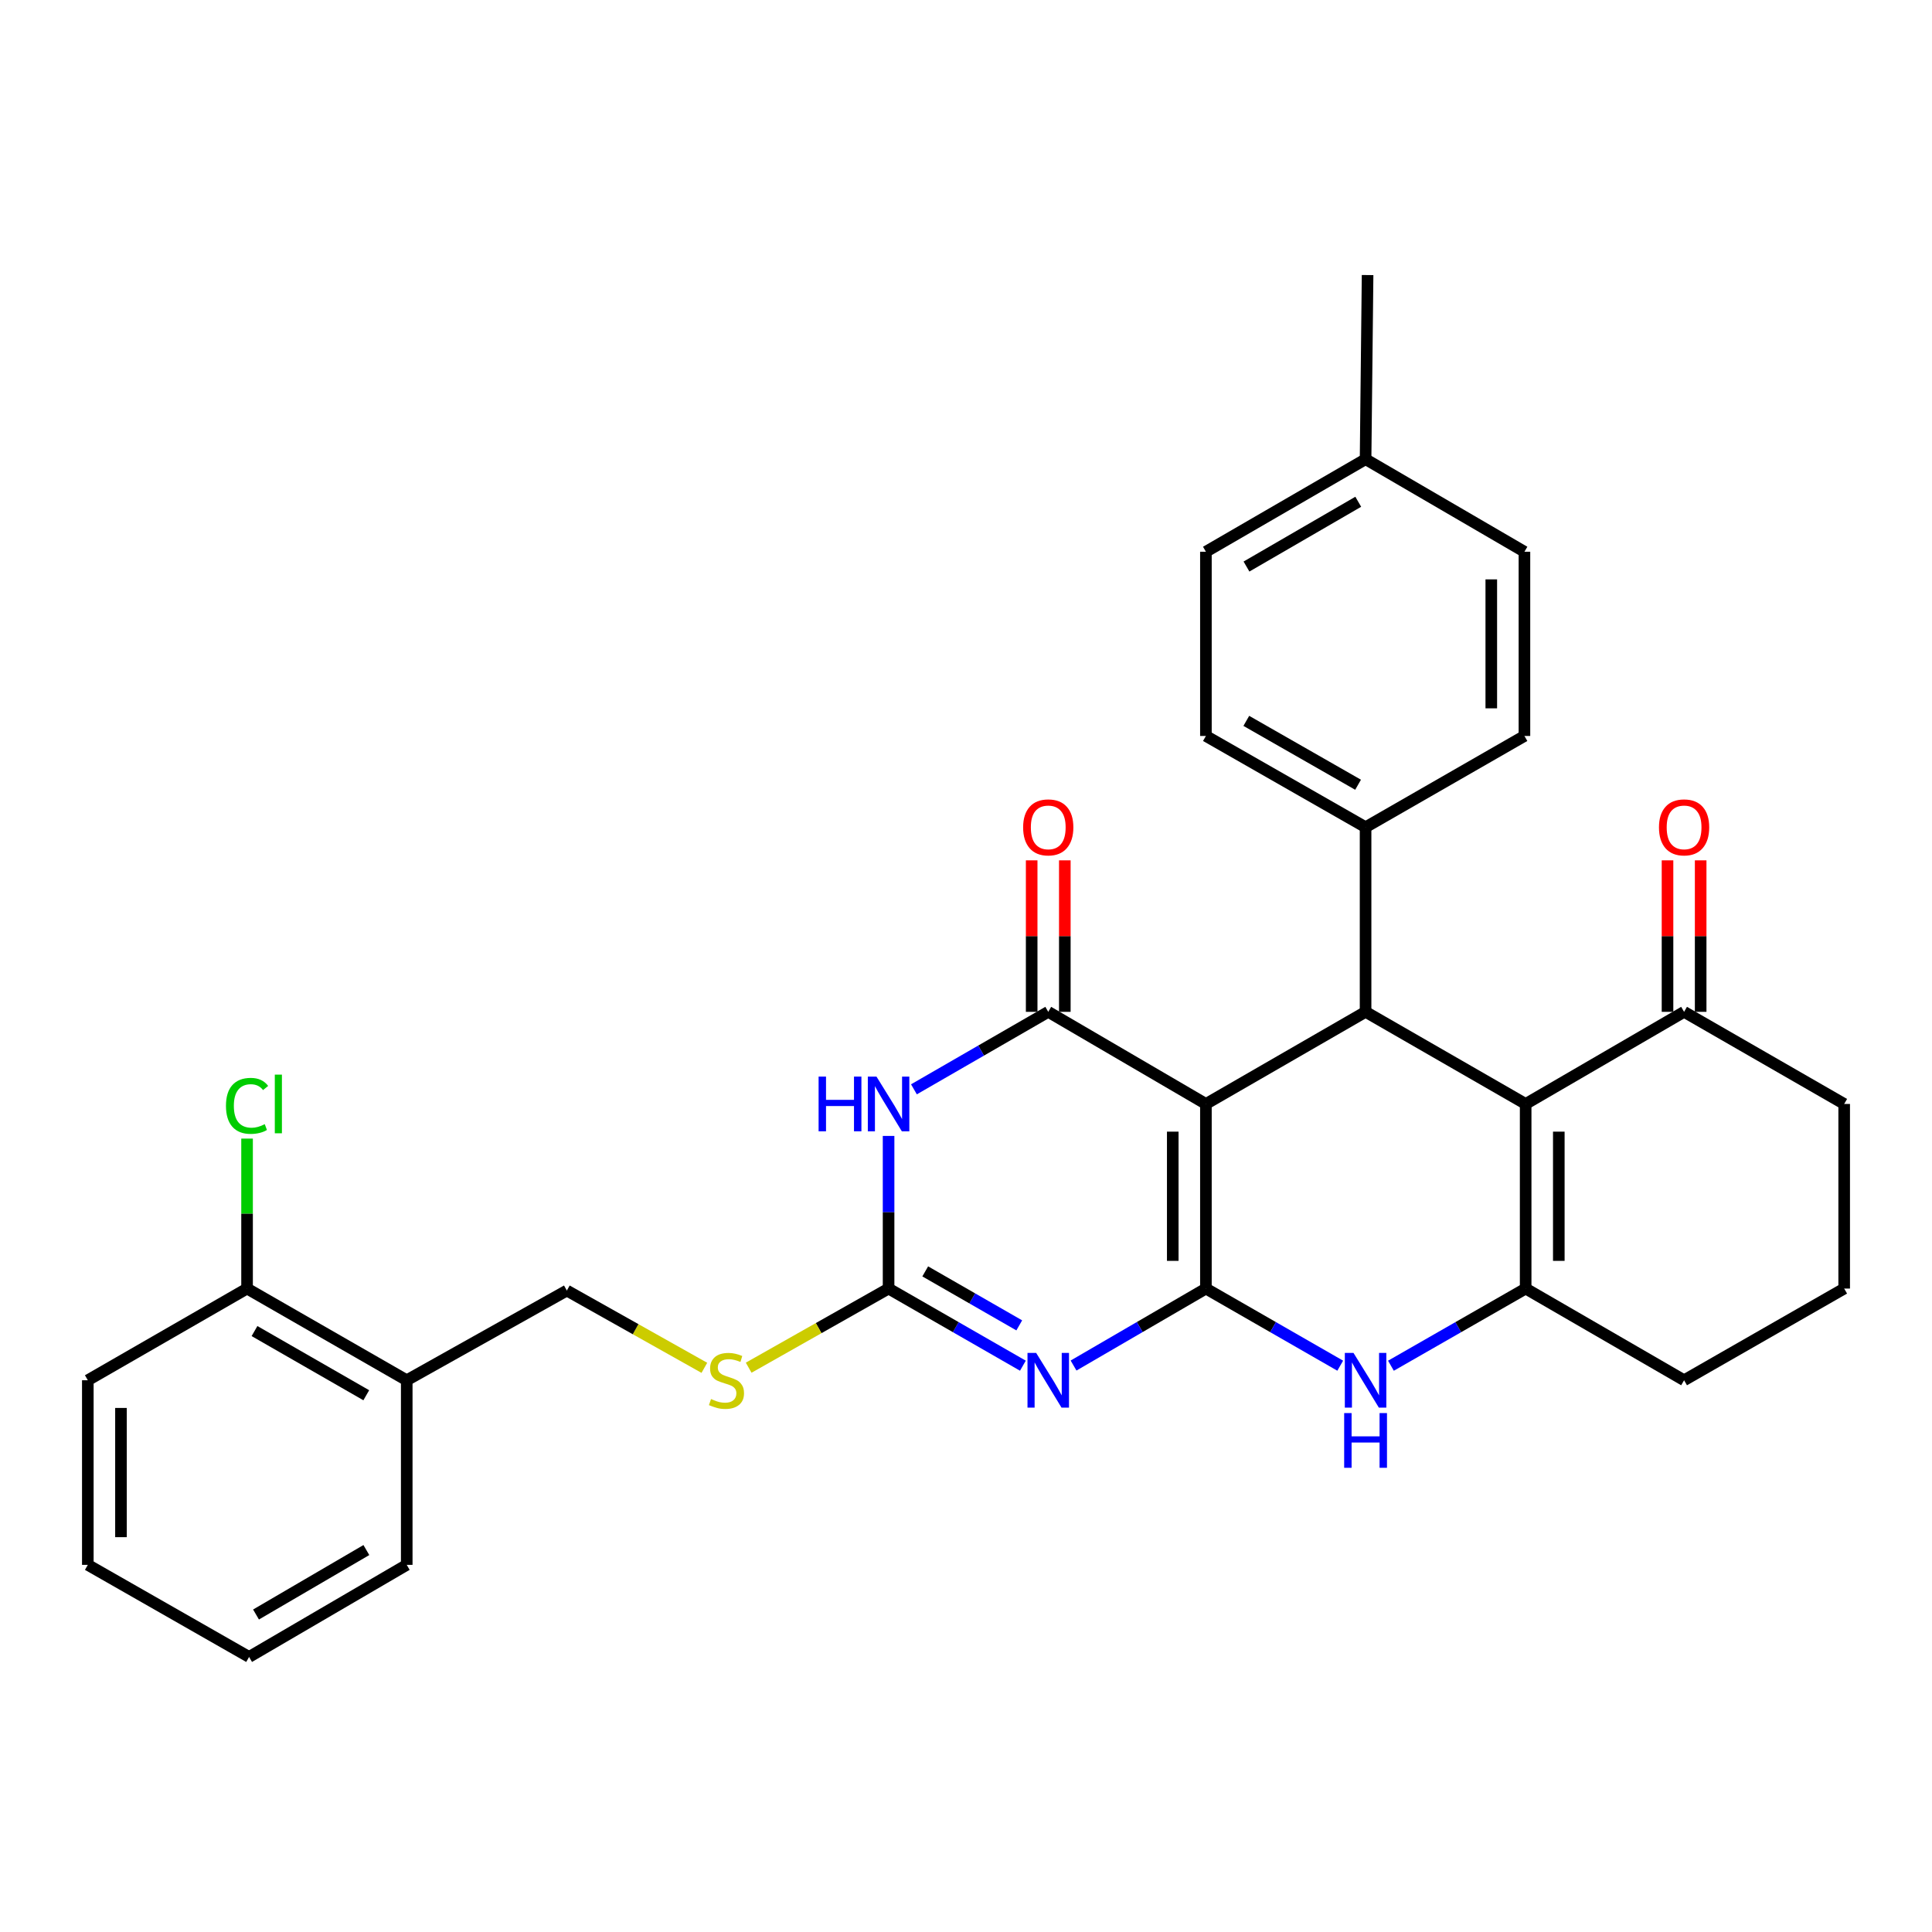 <?xml version='1.0' encoding='iso-8859-1'?>
<svg version='1.1' baseProfile='full'
              xmlns='http://www.w3.org/2000/svg'
                      xmlns:rdkit='http://www.rdkit.org/xml'
                      xmlns:xlink='http://www.w3.org/1999/xlink'
                  xml:space='preserve'
width='1000px' height='1000px' viewBox='0 0 1000 1000'>
<!-- END OF HEADER -->
<rect style='opacity:1.0;fill:#FFFFFF;stroke:none' width='1000' height='1000' x='0' y='0'> </rect>
<path class='bond-0' d='M 624.177,666.957 L 624.177,571.406' style='fill:none;fill-rule:evenodd;stroke:#000000;stroke-width:6px;stroke-linecap:butt;stroke-linejoin:miter;stroke-opacity:1' />
<path class='bond-0' d='M 607.019,652.625 L 607.019,585.739' style='fill:none;fill-rule:evenodd;stroke:#000000;stroke-width:6px;stroke-linecap:butt;stroke-linejoin:miter;stroke-opacity:1' />
<path class='bond-1' d='M 624.177,666.957 L 589.924,686.878' style='fill:none;fill-rule:evenodd;stroke:#000000;stroke-width:6px;stroke-linecap:butt;stroke-linejoin:miter;stroke-opacity:1' />
<path class='bond-1' d='M 589.924,686.878 L 555.671,706.8' style='fill:none;fill-rule:evenodd;stroke:#0000FF;stroke-width:6px;stroke-linecap:butt;stroke-linejoin:miter;stroke-opacity:1' />
<path class='bond-7' d='M 624.177,666.957 L 658.938,686.92' style='fill:none;fill-rule:evenodd;stroke:#000000;stroke-width:6px;stroke-linecap:butt;stroke-linejoin:miter;stroke-opacity:1' />
<path class='bond-7' d='M 658.938,686.92 L 693.699,706.882' style='fill:none;fill-rule:evenodd;stroke:#0000FF;stroke-width:6px;stroke-linecap:butt;stroke-linejoin:miter;stroke-opacity:1' />
<path class='bond-2' d='M 624.177,571.406 L 542.571,523.726' style='fill:none;fill-rule:evenodd;stroke:#000000;stroke-width:6px;stroke-linecap:butt;stroke-linejoin:miter;stroke-opacity:1' />
<path class='bond-5' d='M 624.177,571.406 L 706.821,523.726' style='fill:none;fill-rule:evenodd;stroke:#000000;stroke-width:6px;stroke-linecap:butt;stroke-linejoin:miter;stroke-opacity:1' />
<path class='bond-6' d='M 529.448,706.882 L 494.687,686.92' style='fill:none;fill-rule:evenodd;stroke:#0000FF;stroke-width:6px;stroke-linecap:butt;stroke-linejoin:miter;stroke-opacity:1' />
<path class='bond-6' d='M 494.687,686.92 L 459.926,666.957' style='fill:none;fill-rule:evenodd;stroke:#000000;stroke-width:6px;stroke-linecap:butt;stroke-linejoin:miter;stroke-opacity:1' />
<path class='bond-6' d='M 527.565,686.015 L 503.232,672.041' style='fill:none;fill-rule:evenodd;stroke:#0000FF;stroke-width:6px;stroke-linecap:butt;stroke-linejoin:miter;stroke-opacity:1' />
<path class='bond-6' d='M 503.232,672.041 L 478.899,658.067' style='fill:none;fill-rule:evenodd;stroke:#000000;stroke-width:6px;stroke-linecap:butt;stroke-linejoin:miter;stroke-opacity:1' />
<path class='bond-12' d='M 551.15,523.726 L 551.15,484.52' style='fill:none;fill-rule:evenodd;stroke:#000000;stroke-width:6px;stroke-linecap:butt;stroke-linejoin:miter;stroke-opacity:1' />
<path class='bond-12' d='M 551.15,484.52 L 551.15,445.314' style='fill:none;fill-rule:evenodd;stroke:#FF0000;stroke-width:6px;stroke-linecap:butt;stroke-linejoin:miter;stroke-opacity:1' />
<path class='bond-12' d='M 533.992,523.726 L 533.992,484.52' style='fill:none;fill-rule:evenodd;stroke:#000000;stroke-width:6px;stroke-linecap:butt;stroke-linejoin:miter;stroke-opacity:1' />
<path class='bond-12' d='M 533.992,484.52 L 533.992,445.314' style='fill:none;fill-rule:evenodd;stroke:#FF0000;stroke-width:6px;stroke-linecap:butt;stroke-linejoin:miter;stroke-opacity:1' />
<path class='bond-32' d='M 542.571,523.726 L 507.811,543.78' style='fill:none;fill-rule:evenodd;stroke:#000000;stroke-width:6px;stroke-linecap:butt;stroke-linejoin:miter;stroke-opacity:1' />
<path class='bond-32' d='M 507.811,543.78 L 473.052,563.834' style='fill:none;fill-rule:evenodd;stroke:#0000FF;stroke-width:6px;stroke-linecap:butt;stroke-linejoin:miter;stroke-opacity:1' />
<path class='bond-3' d='M 459.926,587.955 L 459.926,627.456' style='fill:none;fill-rule:evenodd;stroke:#0000FF;stroke-width:6px;stroke-linecap:butt;stroke-linejoin:miter;stroke-opacity:1' />
<path class='bond-3' d='M 459.926,627.456 L 459.926,666.957' style='fill:none;fill-rule:evenodd;stroke:#000000;stroke-width:6px;stroke-linecap:butt;stroke-linejoin:miter;stroke-opacity:1' />
<path class='bond-4' d='M 789.676,571.406 L 789.676,666.957' style='fill:none;fill-rule:evenodd;stroke:#000000;stroke-width:6px;stroke-linecap:butt;stroke-linejoin:miter;stroke-opacity:1' />
<path class='bond-4' d='M 806.834,585.739 L 806.834,652.625' style='fill:none;fill-rule:evenodd;stroke:#000000;stroke-width:6px;stroke-linecap:butt;stroke-linejoin:miter;stroke-opacity:1' />
<path class='bond-9' d='M 789.676,571.406 L 871.682,523.726' style='fill:none;fill-rule:evenodd;stroke:#000000;stroke-width:6px;stroke-linecap:butt;stroke-linejoin:miter;stroke-opacity:1' />
<path class='bond-31' d='M 789.676,571.406 L 706.821,523.726' style='fill:none;fill-rule:evenodd;stroke:#000000;stroke-width:6px;stroke-linecap:butt;stroke-linejoin:miter;stroke-opacity:1' />
<path class='bond-10' d='M 706.821,523.726 L 706.821,428.165' style='fill:none;fill-rule:evenodd;stroke:#000000;stroke-width:6px;stroke-linecap:butt;stroke-linejoin:miter;stroke-opacity:1' />
<path class='bond-11' d='M 459.926,666.957 L 423.72,687.438' style='fill:none;fill-rule:evenodd;stroke:#000000;stroke-width:6px;stroke-linecap:butt;stroke-linejoin:miter;stroke-opacity:1' />
<path class='bond-11' d='M 423.72,687.438 L 387.513,707.919' style='fill:none;fill-rule:evenodd;stroke:#CCCC00;stroke-width:6px;stroke-linecap:butt;stroke-linejoin:miter;stroke-opacity:1' />
<path class='bond-8' d='M 719.948,706.899 L 754.812,686.928' style='fill:none;fill-rule:evenodd;stroke:#0000FF;stroke-width:6px;stroke-linecap:butt;stroke-linejoin:miter;stroke-opacity:1' />
<path class='bond-8' d='M 754.812,686.928 L 789.676,666.957' style='fill:none;fill-rule:evenodd;stroke:#000000;stroke-width:6px;stroke-linecap:butt;stroke-linejoin:miter;stroke-opacity:1' />
<path class='bond-19' d='M 789.676,666.957 L 871.682,714.418' style='fill:none;fill-rule:evenodd;stroke:#000000;stroke-width:6px;stroke-linecap:butt;stroke-linejoin:miter;stroke-opacity:1' />
<path class='bond-16' d='M 880.261,523.726 L 880.261,484.52' style='fill:none;fill-rule:evenodd;stroke:#000000;stroke-width:6px;stroke-linecap:butt;stroke-linejoin:miter;stroke-opacity:1' />
<path class='bond-16' d='M 880.261,484.52 L 880.261,445.314' style='fill:none;fill-rule:evenodd;stroke:#FF0000;stroke-width:6px;stroke-linecap:butt;stroke-linejoin:miter;stroke-opacity:1' />
<path class='bond-16' d='M 863.103,523.726 L 863.103,484.52' style='fill:none;fill-rule:evenodd;stroke:#000000;stroke-width:6px;stroke-linecap:butt;stroke-linejoin:miter;stroke-opacity:1' />
<path class='bond-16' d='M 863.103,484.52 L 863.103,445.314' style='fill:none;fill-rule:evenodd;stroke:#FF0000;stroke-width:6px;stroke-linecap:butt;stroke-linejoin:miter;stroke-opacity:1' />
<path class='bond-33' d='M 871.682,523.726 L 954.545,571.406' style='fill:none;fill-rule:evenodd;stroke:#000000;stroke-width:6px;stroke-linecap:butt;stroke-linejoin:miter;stroke-opacity:1' />
<path class='bond-17' d='M 706.821,428.165 L 624.177,380.933' style='fill:none;fill-rule:evenodd;stroke:#000000;stroke-width:6px;stroke-linecap:butt;stroke-linejoin:miter;stroke-opacity:1' />
<path class='bond-17' d='M 702.938,406.183 L 645.087,373.121' style='fill:none;fill-rule:evenodd;stroke:#000000;stroke-width:6px;stroke-linecap:butt;stroke-linejoin:miter;stroke-opacity:1' />
<path class='bond-18' d='M 706.821,428.165 L 789.046,380.933' style='fill:none;fill-rule:evenodd;stroke:#000000;stroke-width:6px;stroke-linecap:butt;stroke-linejoin:miter;stroke-opacity:1' />
<path class='bond-14' d='M 364.574,707.984 L 328.986,687.986' style='fill:none;fill-rule:evenodd;stroke:#CCCC00;stroke-width:6px;stroke-linecap:butt;stroke-linejoin:miter;stroke-opacity:1' />
<path class='bond-14' d='M 328.986,687.986 L 293.398,667.987' style='fill:none;fill-rule:evenodd;stroke:#000000;stroke-width:6px;stroke-linecap:butt;stroke-linejoin:miter;stroke-opacity:1' />
<path class='bond-13' d='M 210.525,714.418 L 293.398,667.987' style='fill:none;fill-rule:evenodd;stroke:#000000;stroke-width:6px;stroke-linecap:butt;stroke-linejoin:miter;stroke-opacity:1' />
<path class='bond-15' d='M 210.525,714.418 L 127.88,666.957' style='fill:none;fill-rule:evenodd;stroke:#000000;stroke-width:6px;stroke-linecap:butt;stroke-linejoin:miter;stroke-opacity:1' />
<path class='bond-15' d='M 189.583,722.178 L 131.732,688.956' style='fill:none;fill-rule:evenodd;stroke:#000000;stroke-width:6px;stroke-linecap:butt;stroke-linejoin:miter;stroke-opacity:1' />
<path class='bond-26' d='M 210.525,714.418 L 210.525,809.97' style='fill:none;fill-rule:evenodd;stroke:#000000;stroke-width:6px;stroke-linecap:butt;stroke-linejoin:miter;stroke-opacity:1' />
<path class='bond-20' d='M 127.88,666.957 L 127.88,628.146' style='fill:none;fill-rule:evenodd;stroke:#000000;stroke-width:6px;stroke-linecap:butt;stroke-linejoin:miter;stroke-opacity:1' />
<path class='bond-20' d='M 127.88,628.146 L 127.88,589.335' style='fill:none;fill-rule:evenodd;stroke:#00CC00;stroke-width:6px;stroke-linecap:butt;stroke-linejoin:miter;stroke-opacity:1' />
<path class='bond-27' d='M 127.88,666.957 L 45.455,714.418' style='fill:none;fill-rule:evenodd;stroke:#000000;stroke-width:6px;stroke-linecap:butt;stroke-linejoin:miter;stroke-opacity:1' />
<path class='bond-21' d='M 624.177,380.933 L 624.177,285.582' style='fill:none;fill-rule:evenodd;stroke:#000000;stroke-width:6px;stroke-linecap:butt;stroke-linejoin:miter;stroke-opacity:1' />
<path class='bond-22' d='M 789.046,380.933 L 789.046,285.582' style='fill:none;fill-rule:evenodd;stroke:#000000;stroke-width:6px;stroke-linecap:butt;stroke-linejoin:miter;stroke-opacity:1' />
<path class='bond-22' d='M 771.888,366.63 L 771.888,299.884' style='fill:none;fill-rule:evenodd;stroke:#000000;stroke-width:6px;stroke-linecap:butt;stroke-linejoin:miter;stroke-opacity:1' />
<path class='bond-25' d='M 871.682,714.418 L 954.545,666.957' style='fill:none;fill-rule:evenodd;stroke:#000000;stroke-width:6px;stroke-linecap:butt;stroke-linejoin:miter;stroke-opacity:1' />
<path class='bond-34' d='M 624.177,285.582 L 706.821,237.682' style='fill:none;fill-rule:evenodd;stroke:#000000;stroke-width:6px;stroke-linecap:butt;stroke-linejoin:miter;stroke-opacity:1' />
<path class='bond-34' d='M 645.177,293.242 L 703.028,259.712' style='fill:none;fill-rule:evenodd;stroke:#000000;stroke-width:6px;stroke-linecap:butt;stroke-linejoin:miter;stroke-opacity:1' />
<path class='bond-23' d='M 789.046,285.582 L 706.821,237.682' style='fill:none;fill-rule:evenodd;stroke:#000000;stroke-width:6px;stroke-linecap:butt;stroke-linejoin:miter;stroke-opacity:1' />
<path class='bond-28' d='M 706.821,237.682 L 707.86,142.369' style='fill:none;fill-rule:evenodd;stroke:#000000;stroke-width:6px;stroke-linecap:butt;stroke-linejoin:miter;stroke-opacity:1' />
<path class='bond-24' d='M 954.545,571.406 L 954.545,666.957' style='fill:none;fill-rule:evenodd;stroke:#000000;stroke-width:6px;stroke-linecap:butt;stroke-linejoin:miter;stroke-opacity:1' />
<path class='bond-29' d='M 210.525,809.97 L 128.928,857.631' style='fill:none;fill-rule:evenodd;stroke:#000000;stroke-width:6px;stroke-linecap:butt;stroke-linejoin:miter;stroke-opacity:1' />
<path class='bond-29' d='M 189.631,802.303 L 132.514,835.666' style='fill:none;fill-rule:evenodd;stroke:#000000;stroke-width:6px;stroke-linecap:butt;stroke-linejoin:miter;stroke-opacity:1' />
<path class='bond-35' d='M 45.455,714.418 L 45.455,809.97' style='fill:none;fill-rule:evenodd;stroke:#000000;stroke-width:6px;stroke-linecap:butt;stroke-linejoin:miter;stroke-opacity:1' />
<path class='bond-35' d='M 62.613,728.751 L 62.613,795.637' style='fill:none;fill-rule:evenodd;stroke:#000000;stroke-width:6px;stroke-linecap:butt;stroke-linejoin:miter;stroke-opacity:1' />
<path class='bond-30' d='M 128.928,857.631 L 45.455,809.97' style='fill:none;fill-rule:evenodd;stroke:#000000;stroke-width:6px;stroke-linecap:butt;stroke-linejoin:miter;stroke-opacity:1' />
<path  class='atom-2' d='M 536.311 700.258
L 545.591 715.258
Q 546.511 716.738, 547.991 719.418
Q 549.471 722.098, 549.551 722.258
L 549.551 700.258
L 553.311 700.258
L 553.311 728.578
L 549.431 728.578
L 539.471 712.178
Q 538.311 710.258, 537.071 708.058
Q 535.871 705.858, 535.511 705.178
L 535.511 728.578
L 531.831 728.578
L 531.831 700.258
L 536.311 700.258
' fill='#0000FF'/>
<path  class='atom-4' d='M 423.706 557.246
L 427.546 557.246
L 427.546 569.286
L 442.026 569.286
L 442.026 557.246
L 445.866 557.246
L 445.866 585.566
L 442.026 585.566
L 442.026 572.486
L 427.546 572.486
L 427.546 585.566
L 423.706 585.566
L 423.706 557.246
' fill='#0000FF'/>
<path  class='atom-4' d='M 453.666 557.246
L 462.946 572.246
Q 463.866 573.726, 465.346 576.406
Q 466.826 579.086, 466.906 579.246
L 466.906 557.246
L 470.666 557.246
L 470.666 585.566
L 466.786 585.566
L 456.826 569.166
Q 455.666 567.246, 454.426 565.046
Q 453.226 562.846, 452.866 562.166
L 452.866 585.566
L 449.186 585.566
L 449.186 557.246
L 453.666 557.246
' fill='#0000FF'/>
<path  class='atom-8' d='M 700.561 700.258
L 709.841 715.258
Q 710.761 716.738, 712.241 719.418
Q 713.721 722.098, 713.801 722.258
L 713.801 700.258
L 717.561 700.258
L 717.561 728.578
L 713.681 728.578
L 703.721 712.178
Q 702.561 710.258, 701.321 708.058
Q 700.121 705.858, 699.761 705.178
L 699.761 728.578
L 696.081 728.578
L 696.081 700.258
L 700.561 700.258
' fill='#0000FF'/>
<path  class='atom-8' d='M 695.741 731.41
L 699.581 731.41
L 699.581 743.45
L 714.061 743.45
L 714.061 731.41
L 717.901 731.41
L 717.901 759.73
L 714.061 759.73
L 714.061 746.65
L 699.581 746.65
L 699.581 759.73
L 695.741 759.73
L 695.741 731.41
' fill='#0000FF'/>
<path  class='atom-12' d='M 368.024 724.138
Q 368.344 724.258, 369.664 724.818
Q 370.984 725.378, 372.424 725.738
Q 373.904 726.058, 375.344 726.058
Q 378.024 726.058, 379.584 724.778
Q 381.144 723.458, 381.144 721.178
Q 381.144 719.618, 380.344 718.658
Q 379.584 717.698, 378.384 717.178
Q 377.184 716.658, 375.184 716.058
Q 372.664 715.298, 371.144 714.578
Q 369.664 713.858, 368.584 712.338
Q 367.544 710.818, 367.544 708.258
Q 367.544 704.698, 369.944 702.498
Q 372.384 700.298, 377.184 700.298
Q 380.464 700.298, 384.184 701.858
L 383.264 704.938
Q 379.864 703.538, 377.304 703.538
Q 374.544 703.538, 373.024 704.698
Q 371.504 705.818, 371.544 707.778
Q 371.544 709.298, 372.304 710.218
Q 373.104 711.138, 374.224 711.658
Q 375.384 712.178, 377.304 712.778
Q 379.864 713.578, 381.384 714.378
Q 382.904 715.178, 383.984 716.818
Q 385.104 718.418, 385.104 721.178
Q 385.104 725.098, 382.464 727.218
Q 379.864 729.298, 375.504 729.298
Q 372.984 729.298, 371.064 728.738
Q 369.184 728.218, 366.944 727.298
L 368.024 724.138
' fill='#CCCC00'/>
<path  class='atom-13' d='M 529.571 428.245
Q 529.571 421.445, 532.931 417.645
Q 536.291 413.845, 542.571 413.845
Q 548.851 413.845, 552.211 417.645
Q 555.571 421.445, 555.571 428.245
Q 555.571 435.125, 552.171 439.045
Q 548.771 442.925, 542.571 442.925
Q 536.331 442.925, 532.931 439.045
Q 529.571 435.165, 529.571 428.245
M 542.571 439.725
Q 546.891 439.725, 549.211 436.845
Q 551.571 433.925, 551.571 428.245
Q 551.571 422.685, 549.211 419.885
Q 546.891 417.045, 542.571 417.045
Q 538.251 417.045, 535.891 419.845
Q 533.571 422.645, 533.571 428.245
Q 533.571 433.965, 535.891 436.845
Q 538.251 439.725, 542.571 439.725
' fill='#FF0000'/>
<path  class='atom-17' d='M 858.682 428.245
Q 858.682 421.445, 862.042 417.645
Q 865.402 413.845, 871.682 413.845
Q 877.962 413.845, 881.322 417.645
Q 884.682 421.445, 884.682 428.245
Q 884.682 435.125, 881.282 439.045
Q 877.882 442.925, 871.682 442.925
Q 865.442 442.925, 862.042 439.045
Q 858.682 435.165, 858.682 428.245
M 871.682 439.725
Q 876.002 439.725, 878.322 436.845
Q 880.682 433.925, 880.682 428.245
Q 880.682 422.685, 878.322 419.885
Q 876.002 417.045, 871.682 417.045
Q 867.362 417.045, 865.002 419.845
Q 862.682 422.645, 862.682 428.245
Q 862.682 433.965, 865.002 436.845
Q 867.362 439.725, 871.682 439.725
' fill='#FF0000'/>
<path  class='atom-21' d='M 116.96 572.386
Q 116.96 565.346, 120.24 561.666
Q 123.56 557.946, 129.84 557.946
Q 135.68 557.946, 138.8 562.066
L 136.16 564.226
Q 133.88 561.226, 129.84 561.226
Q 125.56 561.226, 123.28 564.106
Q 121.04 566.946, 121.04 572.386
Q 121.04 577.986, 123.36 580.866
Q 125.72 583.746, 130.28 583.746
Q 133.4 583.746, 137.04 581.866
L 138.16 584.866
Q 136.68 585.826, 134.44 586.386
Q 132.2 586.946, 129.72 586.946
Q 123.56 586.946, 120.24 583.186
Q 116.96 579.426, 116.96 572.386
' fill='#00CC00'/>
<path  class='atom-21' d='M 142.24 556.226
L 145.92 556.226
L 145.92 586.586
L 142.24 586.586
L 142.24 556.226
' fill='#00CC00'/>
</svg>
